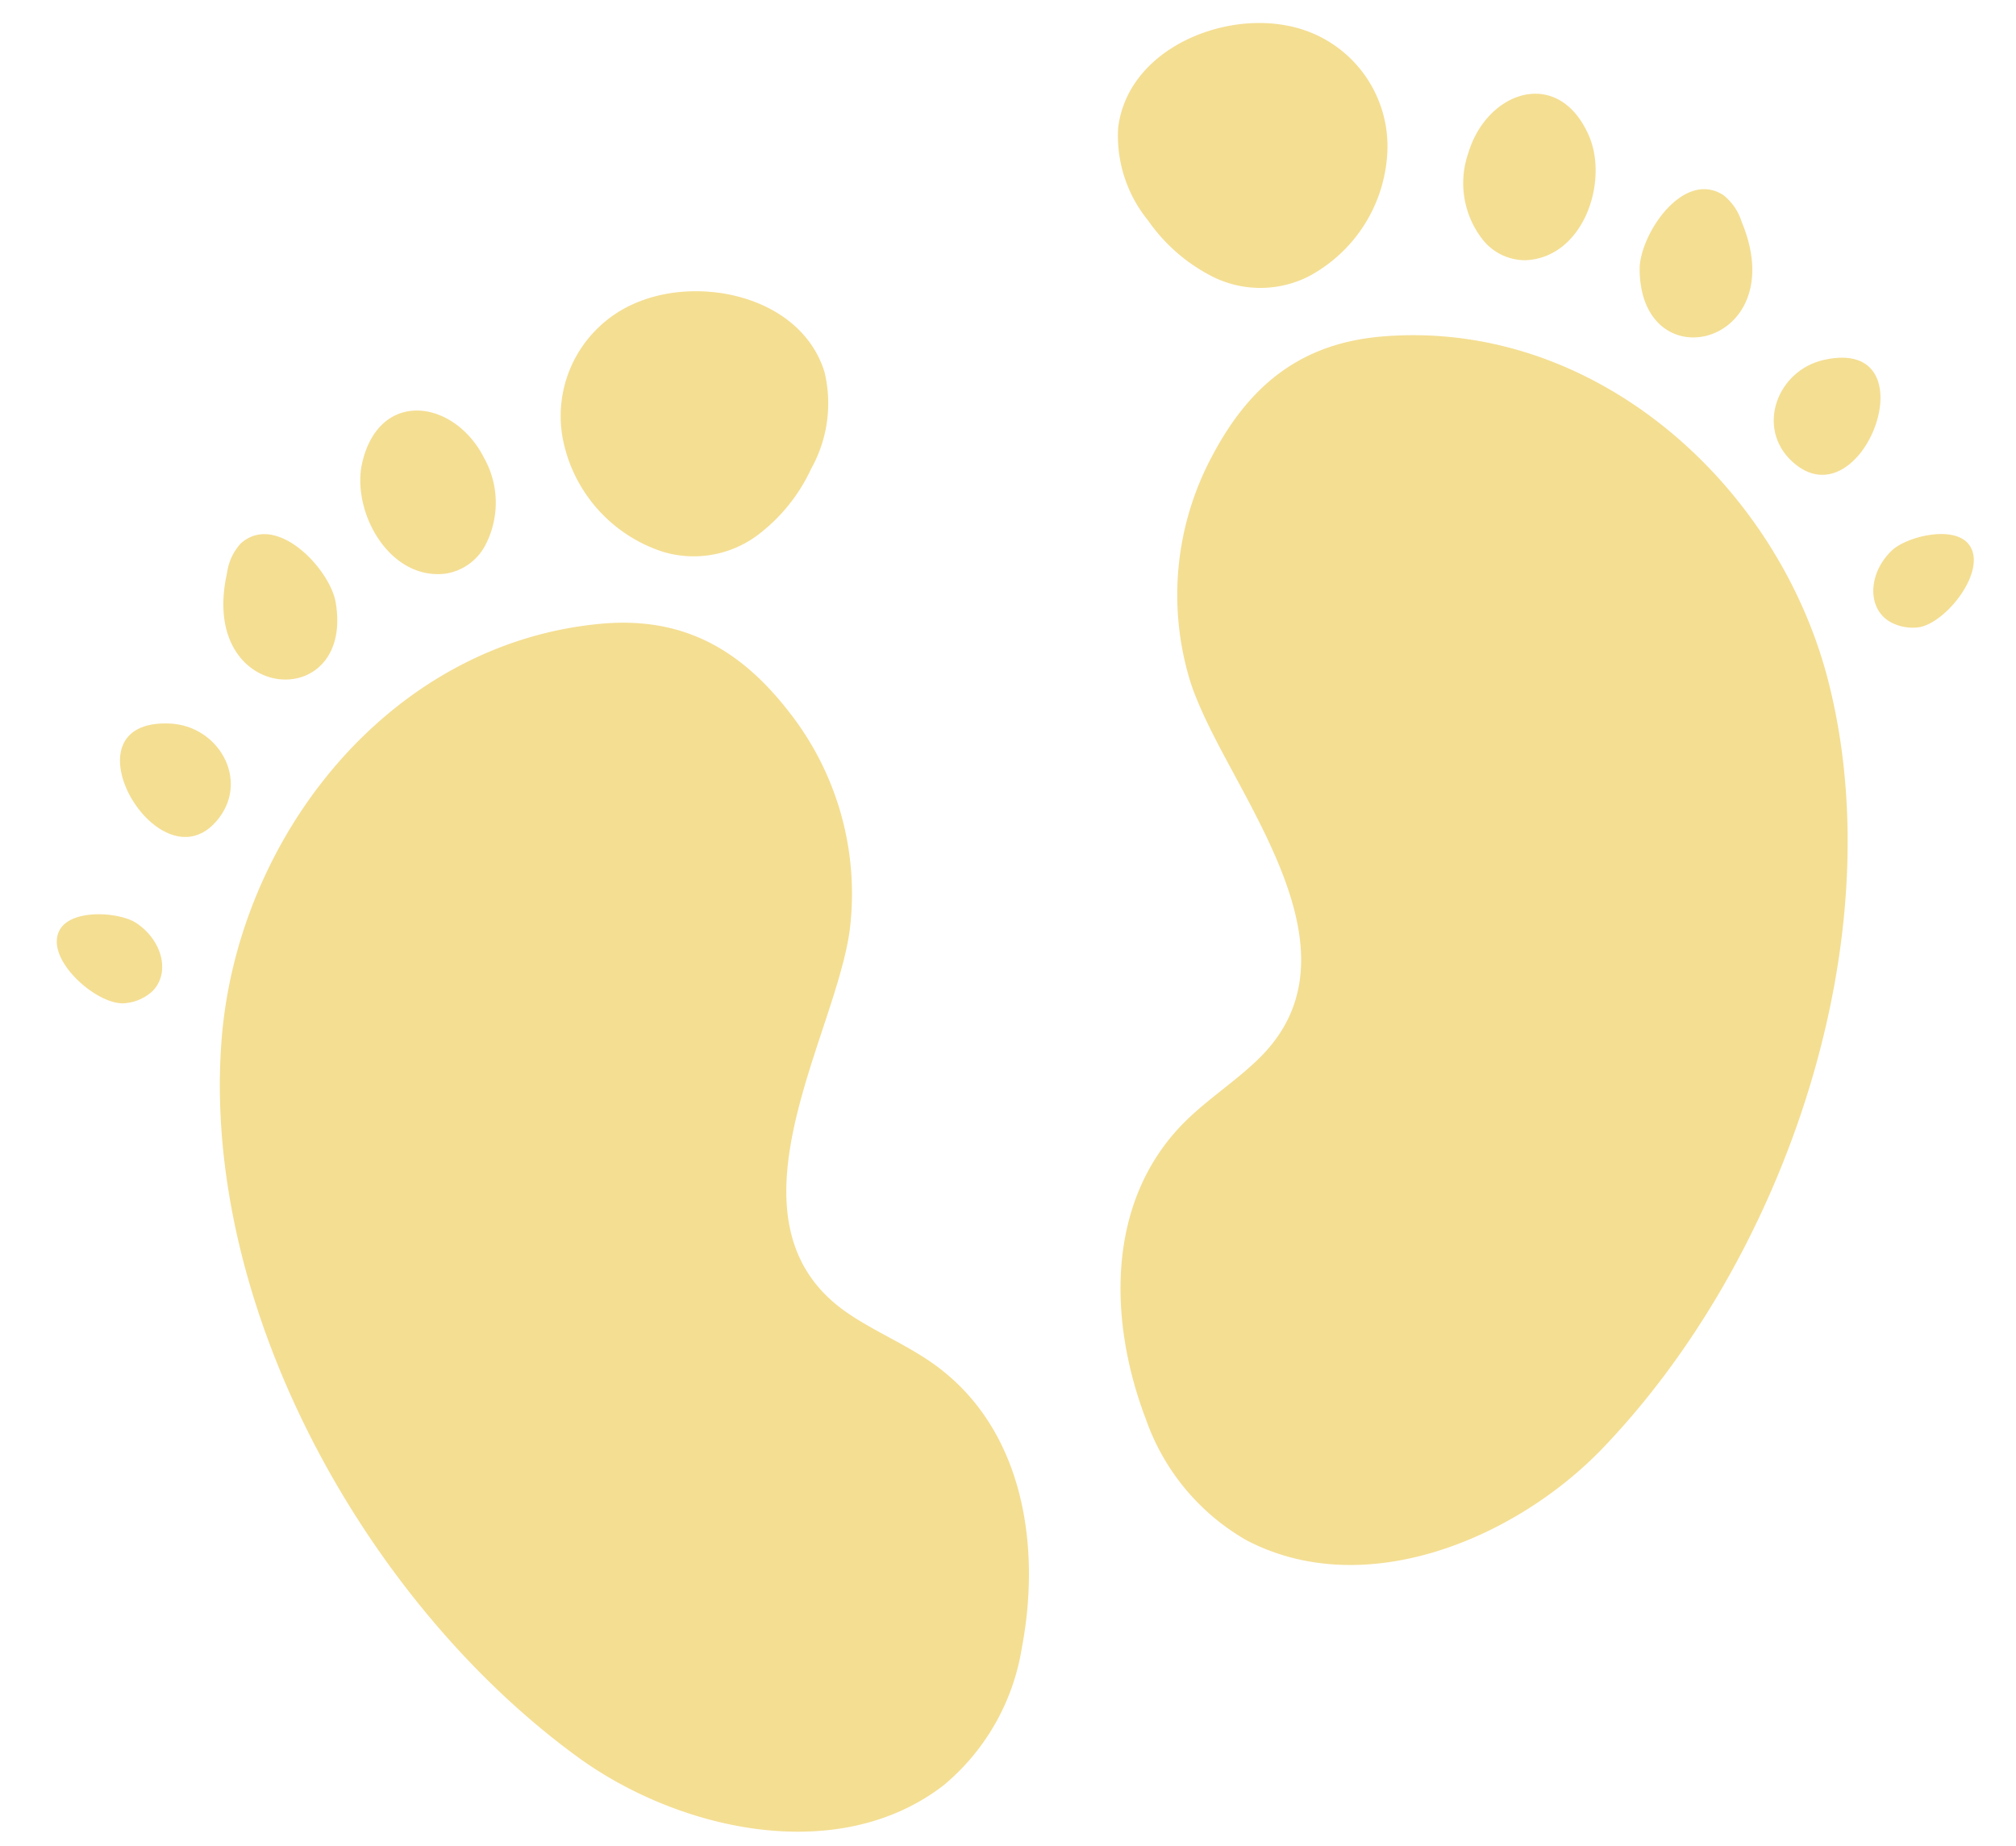 <svg xmlns="http://www.w3.org/2000/svg" xmlns:xlink="http://www.w3.org/1999/xlink" width="142" height="130" viewBox="0 0 142 130">
  <defs>
    <clipPath id="clip-path">
      <rect id="Rectangle_7113" data-name="Rectangle 7113" width="68.477" height="108.496" fill="#f4de92"/>
    </clipPath>
    <clipPath id="clip-Baby_Foot">
      <rect width="142" height="130"/>
    </clipPath>
  </defs>
  <g id="Baby_Foot" data-name="Baby Foot" clip-path="url(#clip-Baby_Foot)">
    <g id="Group_33818" data-name="Group 33818" transform="translate(-419.157 -263.45)">
      <g id="Group_33628" data-name="Group 33628" transform="matrix(0.985, -0.174, 0.174, 0.985, 482.734, 269.332)">
        <g id="Group_33470" data-name="Group 33470" clip-path="url(#clip-path)">
          <path id="Path_258688" data-name="Path 258688" d="M13.088,23.932C15,31.47,21.212,42.837,12.78,48.619c-1.973,1.352-4.229,2.258-6.165,3.662C.361,56.817-.869,65.063.507,72.242a15.838,15.838,0,0,0,5.477,9.622c7.495,5.807,18.778,3.154,25.82-1.984,14.949-10.906,26.466-31.694,25.071-50.4C55.813,15.22,45.158,1.5,30.228.08,24.565-.459,20.457,1.725,16.957,6.21a20.7,20.7,0,0,0-4.318,15.551c.1.694.259,1.42.449,2.171" transform="translate(0 23.342)" fill="#f4de92"/>
          <path id="Path_258689" data-name="Path 258689" d="M11.627,18.366A7.528,7.528,0,0,1,5.1,17.244,12.3,12.3,0,0,1,1.237,12.5,9.432,9.432,0,0,1,.3,5.707C1.891.508,8.7-1.077,13.277.7a8.643,8.643,0,0,1,5.454,9.692,10.472,10.472,0,0,1-7.1,7.974" transform="translate(14.105 0)" fill="#f4de92"/>
          <path id="Path_258690" data-name="Path 258690" d="M3.562,11.49A3.815,3.815,0,0,1,.749,9.5,6.45,6.45,0,0,1,.83,3.334C2.9-.757,8.143-1.548,9.395,3.6c.83,3.416-1.828,8.352-5.833,7.887" transform="translate(37.552 8.406)" fill="#f4de92"/>
          <path id="Path_258691" data-name="Path 258691" d="M3.89,10.233C1.658,10.373-.523,8.568.112,4.81.51,2.45,4.317-1.6,6.812.668a3.844,3.844,0,0,1,.957,2.09c1.077,4.827-1.431,7.321-3.879,7.475" transform="translate(48.721 17.108)" fill="#f4de92"/>
          <path id="Path_258692" data-name="Path 258692" d="M.84,6.672C-1.286,3.9.9.153,4.3.007c7.867-.339.607,11.96-3.46,6.665" transform="translate(56.22 30.441)" fill="#f4de92"/>
          <path id="Path_258693" data-name="Path 258693" d="M.717,5.444C-.6,4.181-.036,1.854,1.824.618c1.184-.786,4.639-1.035,5.428.549,1.025,2.059-2.784,5.365-4.7,5.09A3.257,3.257,0,0,1,.717,5.444" transform="translate(61.053 43.881)" fill="#f4de92"/>
        </g>
      </g>
      <g id="Group_33627" data-name="Group 33627" transform="translate(423.157 283.962)">
        <g id="Group_33470-2" data-name="Group 33470" transform="translate(0 0)" clip-path="url(#clip-path)">
          <path id="Path_258688-2" data-name="Path 258688" d="M43.9,52.293c-1.911,7.537-8.124,18.905.308,24.687,1.973,1.352,4.229,2.258,6.165,3.662,6.255,4.536,7.485,12.783,6.109,19.961a15.838,15.838,0,0,1-5.477,9.622c-7.495,5.807-18.778,3.154-25.82-1.984C10.237,97.335-1.28,76.547.114,57.846c1.063-14.264,11.718-27.983,26.648-29.4,5.663-.539,9.771,1.644,13.271,6.129a20.7,20.7,0,0,1,4.318,15.551c-.1.694-.259,1.42-.449,2.171" transform="translate(11.486 -5.019)" fill="#f4de92"/>
          <path id="Path_258689-2" data-name="Path 258689" d="M24.394,18.366a7.528,7.528,0,0,0,6.53-1.123A12.3,12.3,0,0,0,34.785,12.5a9.432,9.432,0,0,0,.942-6.8C34.13.508,27.319-1.077,22.744.7a8.643,8.643,0,0,0-5.454,9.692,10.472,10.472,0,0,0,7.1,7.974" transform="translate(18.351 0)" fill="#f4de92"/>
          <path id="Path_258690-2" data-name="Path 258690" d="M51.61,21.7a3.815,3.815,0,0,0,2.813-1.991,6.45,6.45,0,0,0-.081-6.165c-2.072-4.091-7.313-4.881-8.565.269-.83,3.416,1.828,8.352,5.833,7.887" transform="translate(-24.247 -1.807)" fill="#f4de92"/>
          <path id="Path_258691-2" data-name="Path 258691" d="M63.332,31.019c2.232.14,4.413-1.665,3.779-5.422-.4-2.36-4.206-6.412-6.7-4.142a3.844,3.844,0,0,0-.957,2.09c-1.077,4.827,1.431,7.321,3.879,7.475" transform="translate(-47.466 -3.678)" fill="#f4de92"/>
          <path id="Path_258692-2" data-name="Path 258692" d="M75.273,43.657c2.126-2.769-.059-6.518-3.46-6.665-7.867-.339-.607,11.96,3.46,6.665" transform="translate(-63.856 -6.545)" fill="#f4de92"/>
          <path id="Path_258693-2" data-name="Path 258693" d="M80.887,58.759c1.312-1.263.752-3.59-1.108-4.826-1.184-.786-4.639-1.035-5.428.549-1.025,2.059,2.784,5.365,4.7,5.091a3.257,3.257,0,0,0,1.834-.813" transform="translate(-74.179 -9.435)" fill="#f4de92"/>
        </g>
      </g>
    </g>
  </g>
</svg>
